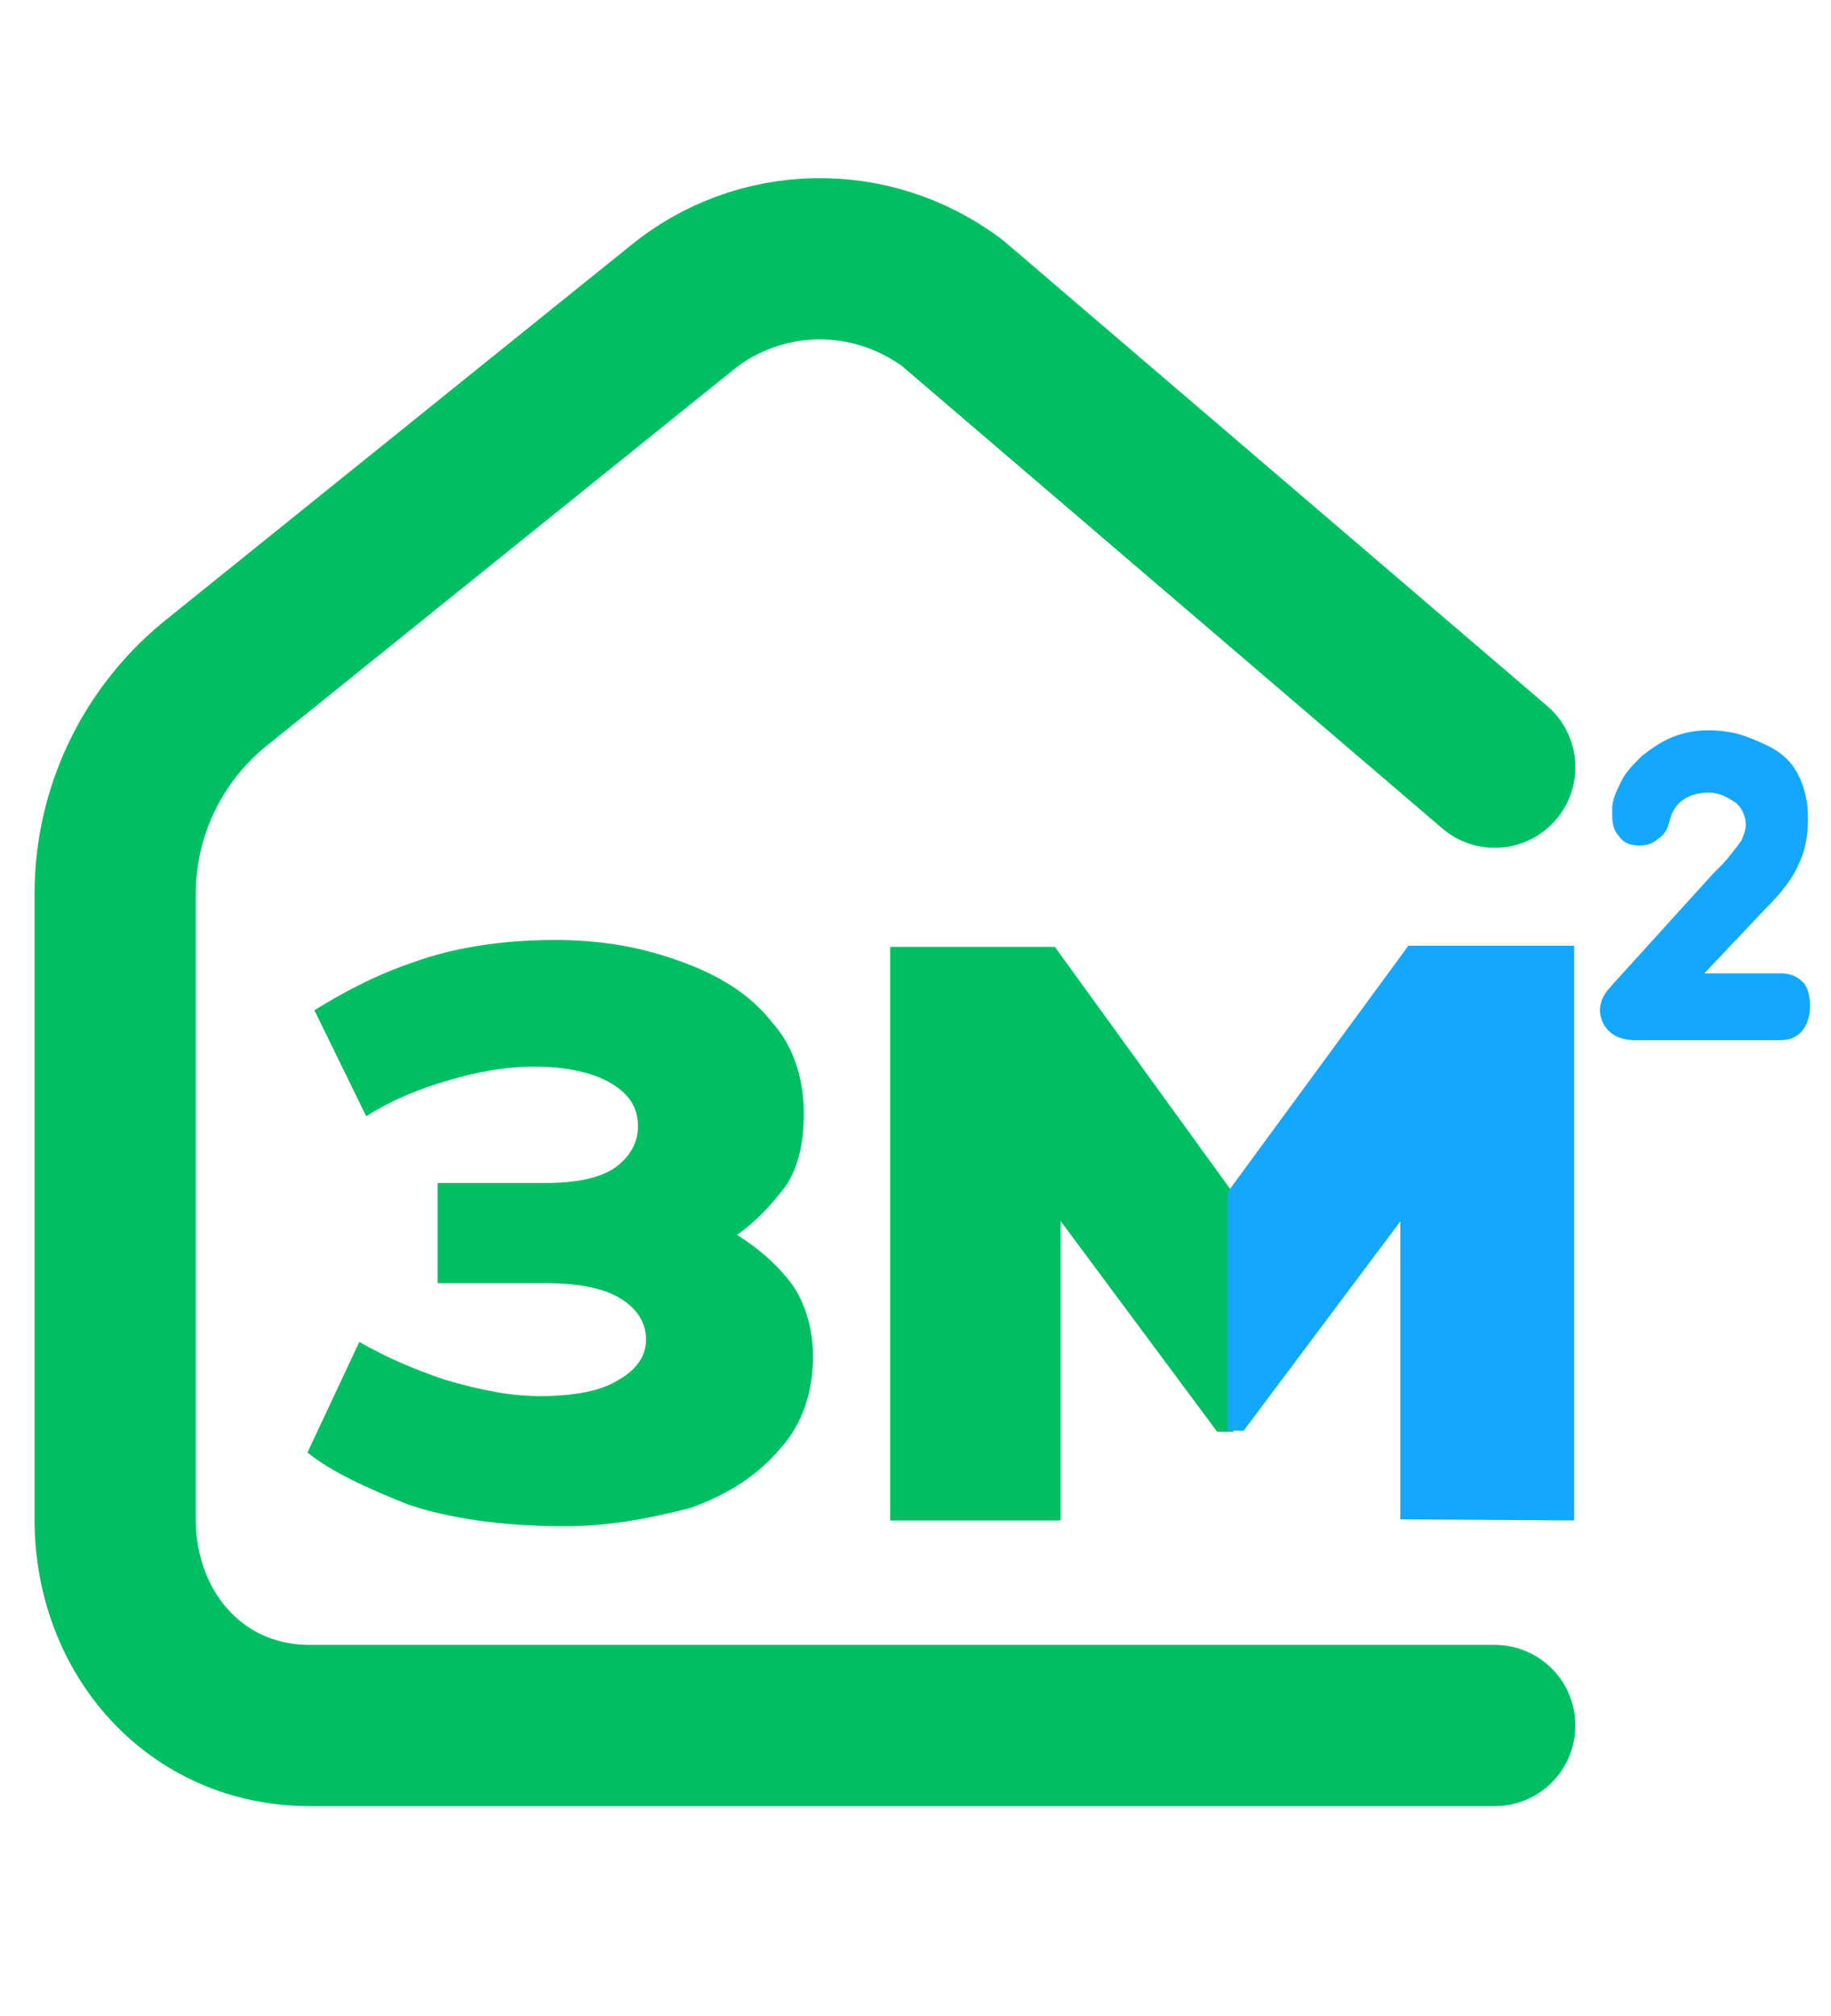 <?xml version="1.0" encoding="UTF-8"?> <svg xmlns="http://www.w3.org/2000/svg" width="159" height="175" viewBox="0 0 159 175" fill="none"><path d="M154.6 90.308H142.2C141.8 90.308 140 90.407 139.2 88.808C138.3 86.907 140 85.608 140 85.507L148.8 75.808L149 75.608C149.2 75.407 149.2 75.407 149.4 75.207C150 74.608 150.6 73.808 151.2 73.007C151.4 72.608 151.6 72.007 151.6 71.608C151.6 70.808 151.2 70.007 150.6 69.608C150 69.207 149.2 68.808 148.4 68.808C147.6 68.808 146.8 69.007 146.2 69.407C145.6 69.808 145.2 70.407 145 71.207C144.8 72.007 144.6 72.407 144 72.808C143.6 73.207 143 73.407 142.4 73.407C141.6 73.407 141 73.207 140.6 72.608C140.2 72.207 140 71.608 140 70.808V70.608C140 70.608 140 70.608 140 70.407V70.207C140 69.407 140.4 68.608 140.8 67.808C141.2 67.007 141.8 66.407 142.6 65.608C143.4 65.007 144.2 64.407 145.2 64.007C146.2 63.608 147.2 63.407 148.4 63.407C149.6 63.407 150.8 63.608 151.8 64.007C152.8 64.407 153.8 64.808 154.6 65.407C155.4 66.007 156 66.808 156.4 67.808C156.8 68.808 157 69.808 157 71.007C157 72.407 156.8 73.808 156.2 75.007C155.6 76.407 154.6 77.608 153.2 79.007L148 84.507H154.6C155.4 84.507 156 84.707 156.6 85.308C157.5 86.207 157.7 90.308 154.6 90.308Z" fill="#13A8FD"></path><path d="M49 132.507C43.6 132.507 38.9 131.807 35.4 130.607C31.9 129.207 28.8 127.807 26.7 126.107L31.2 116.507C33.3 117.707 35.7 118.807 38.7 119.807C41.8 120.707 44.3 121.207 46.9 121.207C50 121.207 52.3 120.707 53.7 119.807C55.3 118.907 56.1 117.707 56.1 116.307C56.1 114.907 55.4 113.707 54 112.807C52.6 111.907 50.5 111.407 47.4 111.407H38V102.707H47.4C50.2 102.707 52.3 102.207 53.5 101.307C54.7 100.407 55.4 99.207 55.4 97.807C55.4 96.207 54.7 95.007 53 94.007C51.4 93.107 49.2 92.607 46.4 92.607C43.8 92.607 41.2 93.107 38.9 93.807C36.5 94.507 34.2 95.407 31.8 96.907L27.3 87.707C29.9 86.107 32.7 84.607 36 83.507C39.3 82.307 43.5 81.607 48.2 81.607C52.4 81.607 56 82.307 59.2 83.507C62.5 84.707 65.1 86.307 67 88.707C68.9 90.807 69.8 93.607 69.8 96.707C69.8 99.307 69.3 101.407 68.2 103.007C67 104.607 65.6 106.107 64 107.207C65.9 108.407 67.5 109.807 68.7 111.407C69.9 113.007 70.6 115.407 70.6 117.707C70.6 120.807 69.7 123.607 67.8 125.707C65.9 128.007 63.3 129.707 60 130.907C56.5 131.807 53 132.507 49 132.507Z" fill="#00BF63"></path><path d="M92.1 132.008H77.3V82.207H91.6L107.1 103.608V124.308H105.7L92.1 106.008V132.008Z" fill="#00BF63"></path><path d="M121.7 105.907L108 124.207H106.6V103.507L122.3 82.107H136.7V132.007L121.6 131.907V105.907H121.7Z" fill="#13A8FD"></path><path d="M129.8 66.608L82.7 26.308C75.6 21.008 65.9 21.207 59.1 26.808L18.5 59.508C13.1 64.007 10 70.608 10 77.608V131.908C10 141.808 17 149.808 26.9 149.808H129.8" stroke="#00BF63" stroke-width="14" stroke-miterlimit="10" stroke-linecap="round" stroke-linejoin="round"></path></svg> 